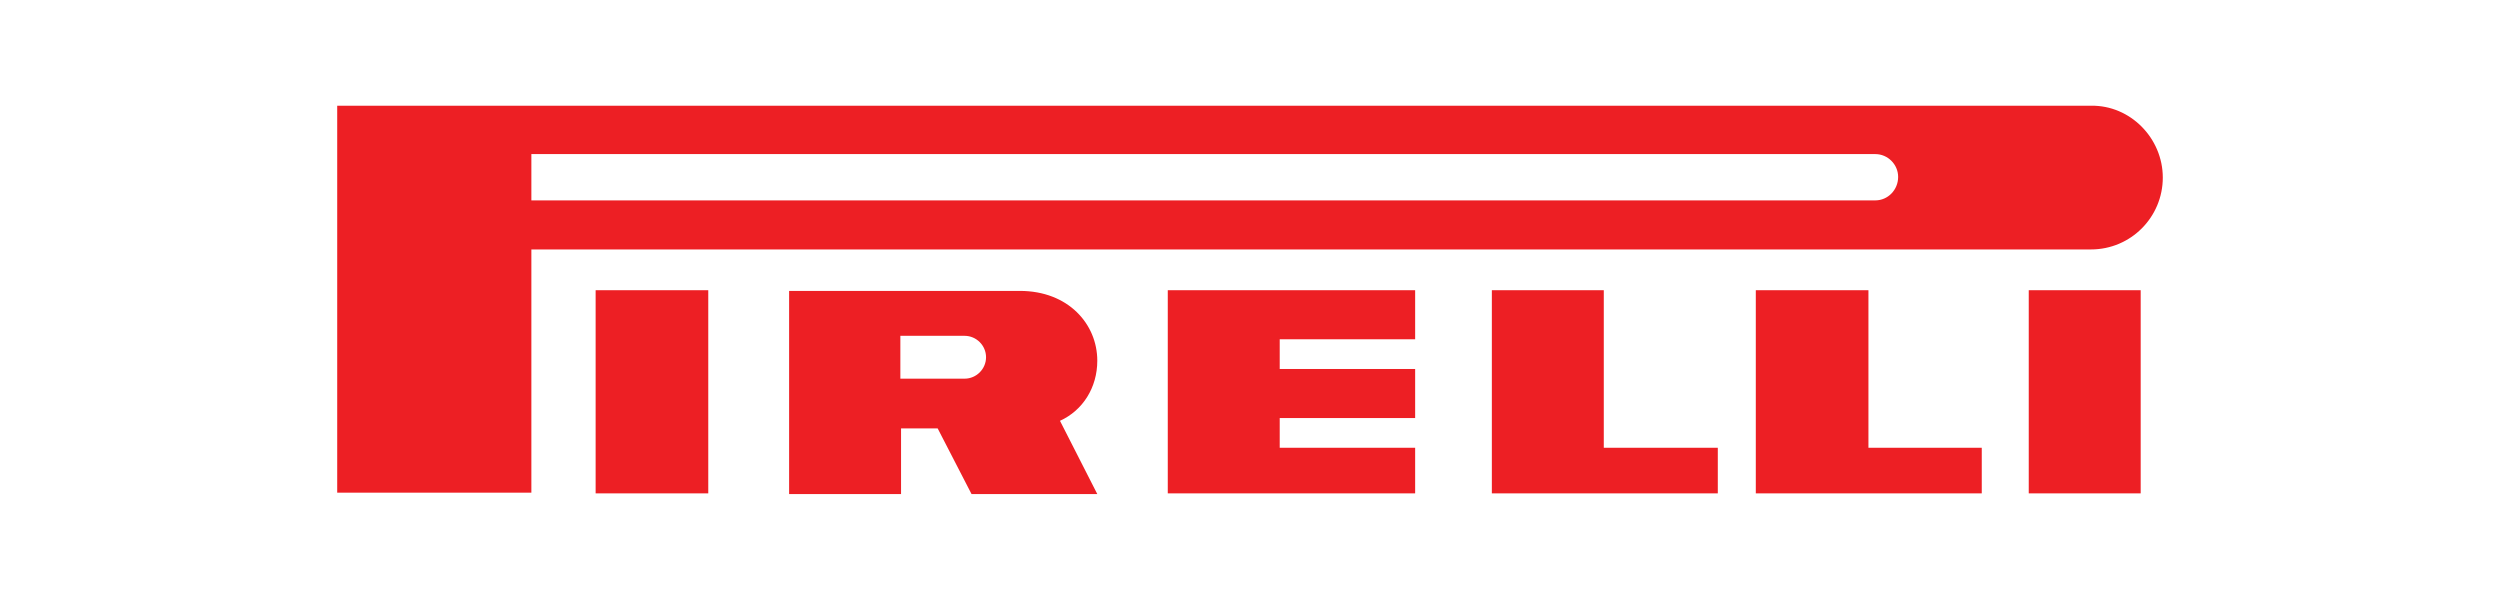 <?xml version="1.0" encoding="UTF-8"?> <svg xmlns="http://www.w3.org/2000/svg" xmlns:xlink="http://www.w3.org/1999/xlink" version="1.1" id="a" x="0px" y="0px" viewBox="0 0 361.8 86.6" style="enable-background:new 0 0 361.8 86.6;" xml:space="preserve"> <style type="text/css"> .st0{fill-rule:evenodd;clip-rule:evenodd;fill:#ED1F24;} </style> <polygon class="st0" points="86.2,71.4 102.5,71.4 102.5,42 86.2,42 86.2,71.4 86.2,71.4 "></polygon> <polygon class="st0" points="293.6,71.4 309.8,71.4 309.8,42 293.6,42 293.6,71.4 293.6,71.4 "></polygon> <path class="st0" d="M302.6,15.3H48.8v56h28.1V36.1h225.7c5.8,0,10.4-4.7,10.4-10.4S308.3,15.2,302.6,15.3L302.6,15.3L302.6,15.3z M271.4,29H76.9v-6.7l194.5,0l0,0c1.8,0,3.3,1.5,3.3,3.3C274.7,27.5,273.2,29,271.4,29L271.4,29L271.4,29z"></path> <path class="st0" d="M153.4,60.9c3.3-1.5,5.4-4.8,5.4-8.7c0-5.3-4.2-10.1-11.2-10.1h-33.4v29.4h16.2v-9.5h5.3l4.9,9.5h18.2 L153.4,60.9L153.4,60.9L153.4,60.9z M139.6,54.8h-9.3v-6.2l9.3,0l0,0c1.7,0,3.1,1.4,3.1,3.1S141.3,54.8,139.6,54.8L139.6,54.8z"></path> <polygon class="st0" points="169,71.4 204.8,71.4 204.8,64.8 185.2,64.8 185.2,60.5 204.8,60.5 204.8,53.4 185.2,53.4 185.2,49.1 204.8,49.1 204.8,42 169,42 169,71.4 169,71.4 "></polygon> <polygon class="st0" points="232.1,42 215.9,42 215.9,71.4 248.6,71.4 248.6,64.8 232.1,64.8 232.1,42 232.1,42 "></polygon> <polygon class="st0" points="270.4,42 254.1,42 254.1,71.4 286.8,71.4 286.8,64.8 270.4,64.8 270.4,42 270.4,42 "></polygon> </svg> 